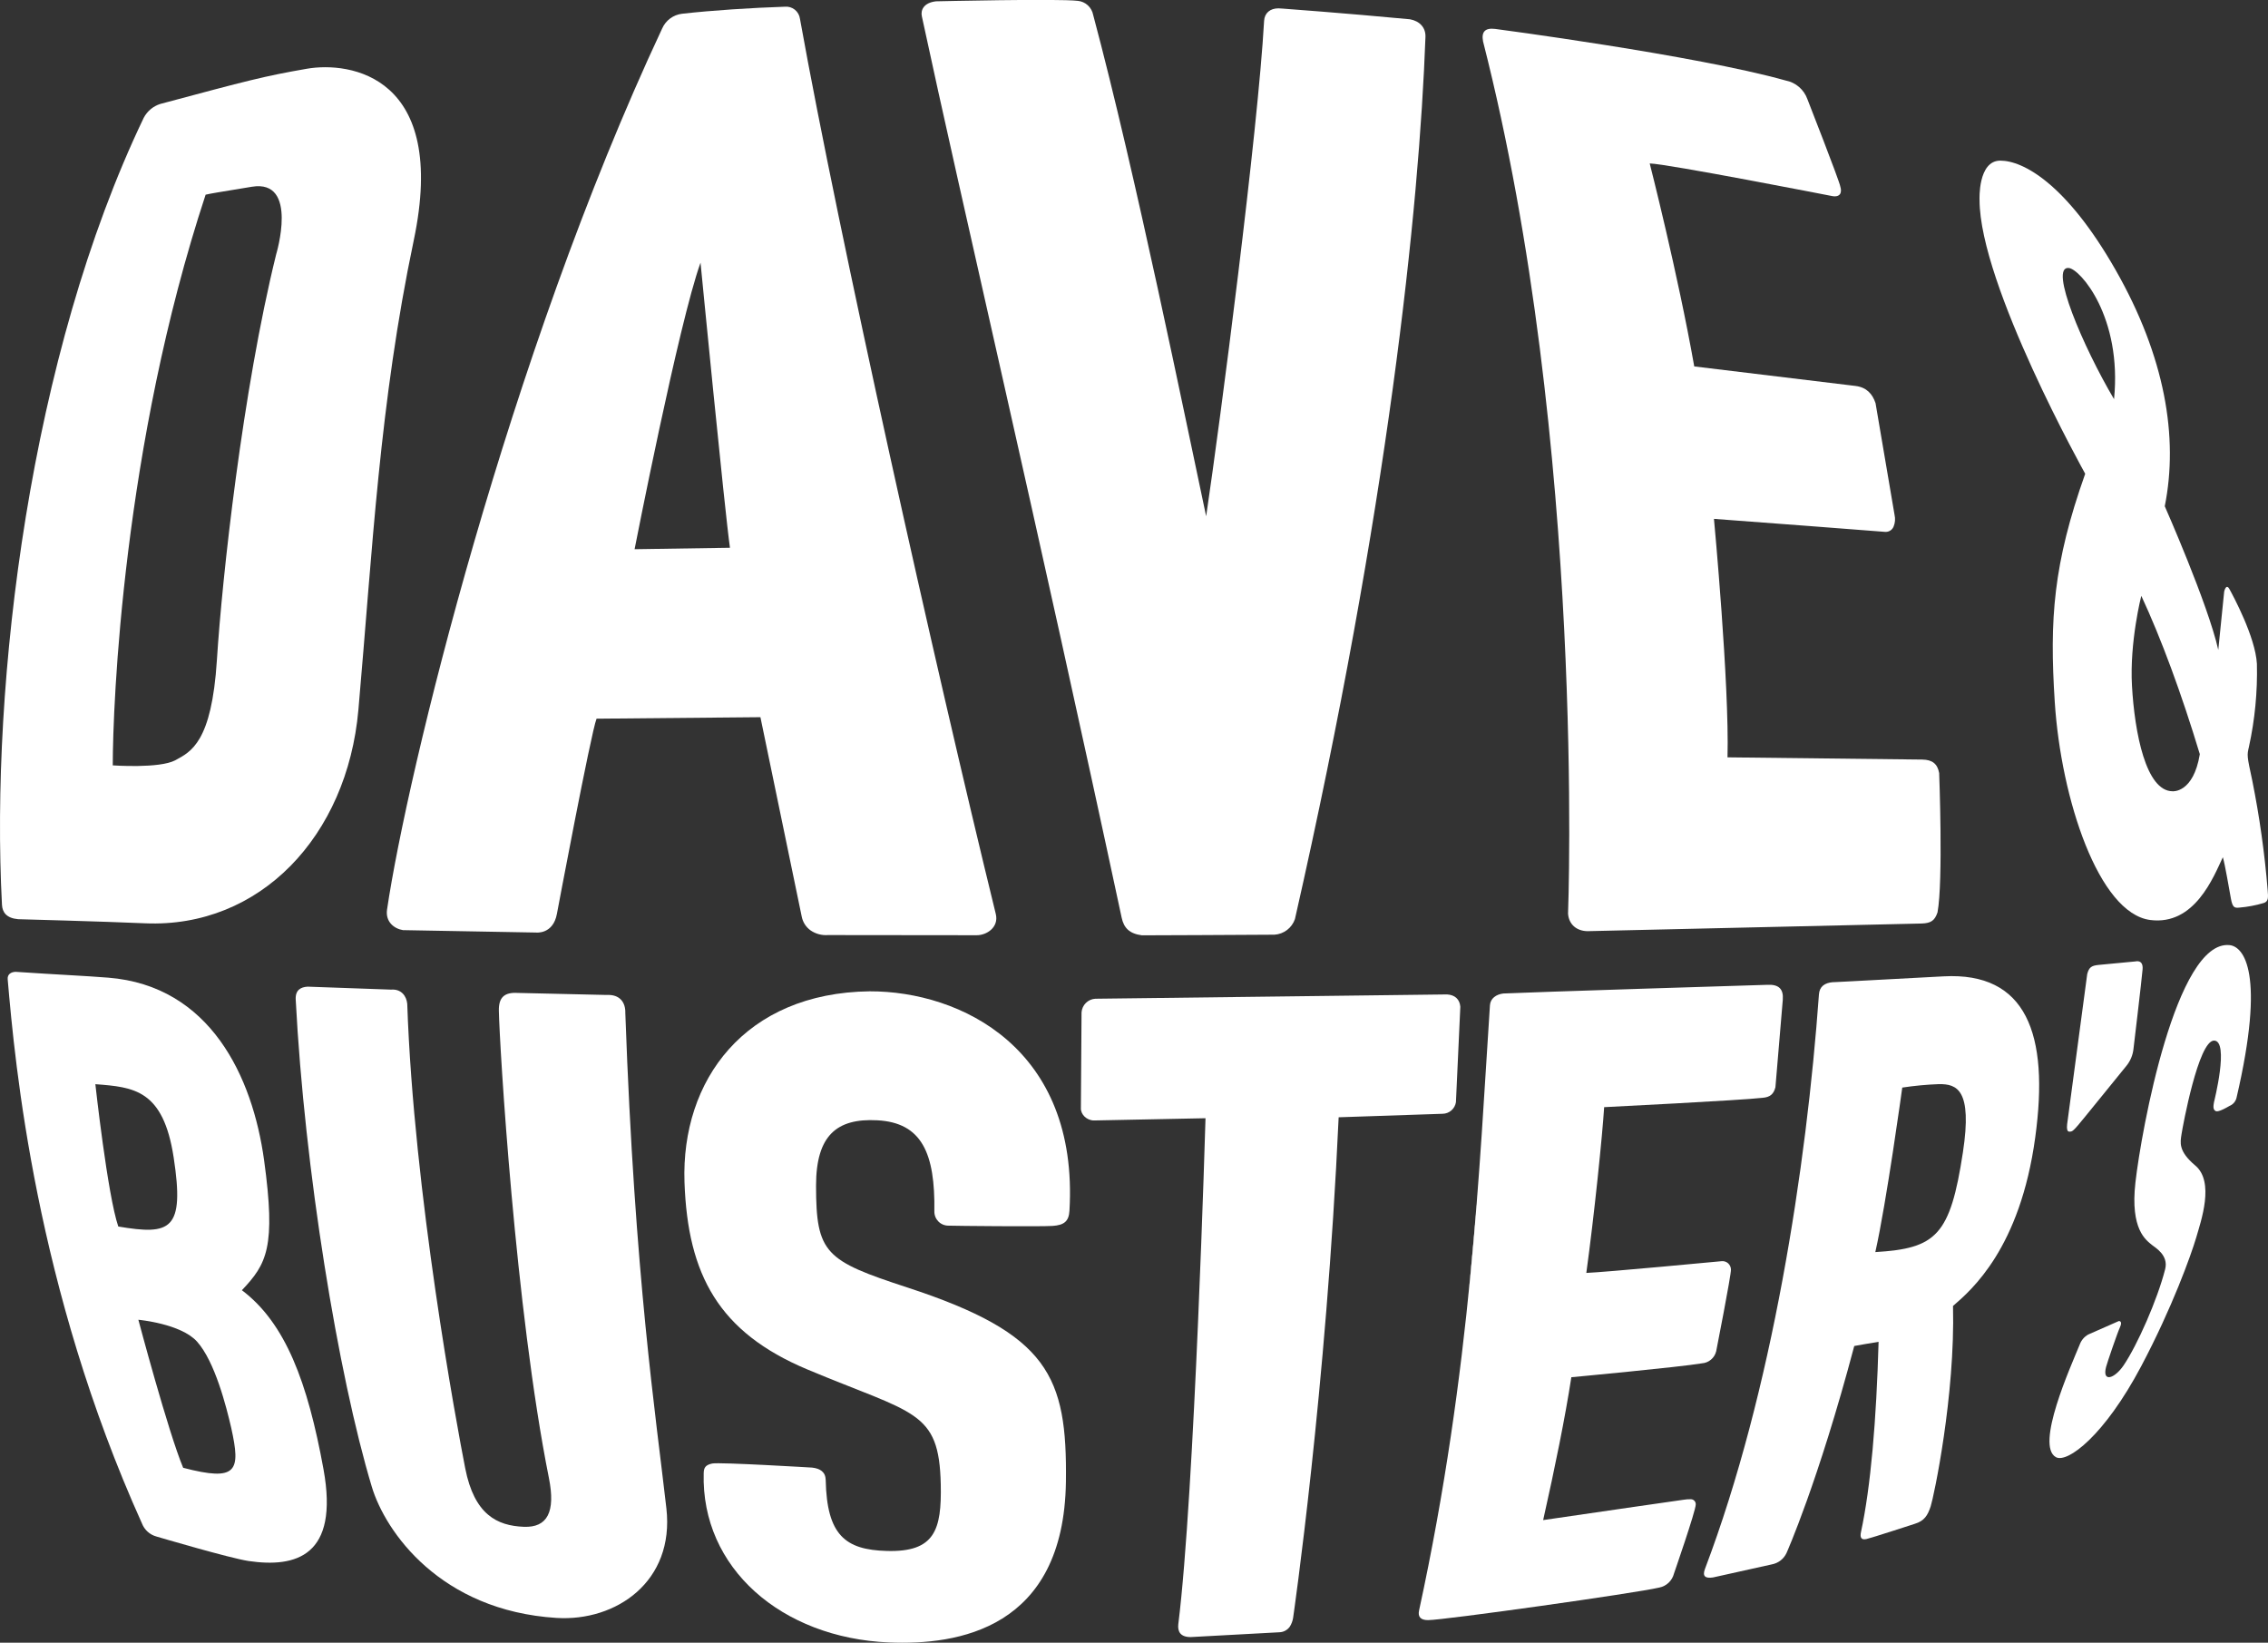 <svg xmlns="http://www.w3.org/2000/svg" width="243" height="176" viewBox="0 0 243 176" fill="none"><rect x="0" y="0" width="243" height="176" fill="#333333" stroke="none"/><g clip-path="url(#clip0_1210_16680)"><path d="M158.898 4.437C158.705 3.41 159.111 2.965 160.196 3.098C160.196 3.098 181.637 5.912 191.323 8.626C191.852 8.727 192.345 8.965 192.754 9.318C193.163 9.67 193.473 10.123 193.654 10.633C193.654 10.633 197.106 19.446 197.173 19.978C197.39 20.664 197.153 21.209 196.174 20.981C196.174 20.981 178.57 17.539 176.755 17.512C176.755 17.512 179.752 29.222 181.527 39.259L198.805 41.35C199.99 41.498 200.619 42.197 200.952 43.197L202.987 55.162C203.083 55.572 203.051 56.002 202.894 56.393C202.824 56.582 202.693 56.743 202.523 56.849C202.352 56.956 202.151 57.002 201.951 56.982C201.951 56.982 186.182 55.764 183.638 55.59C183.638 55.59 185.303 73.343 185.09 81.141L205.964 81.379C207.036 81.396 207.585 81.834 207.768 82.824C207.768 82.824 208.211 94.424 207.592 97.75C207.292 98.64 206.889 98.907 205.897 98.944L170.089 99.764C168.897 99.744 168.091 99.025 168.005 97.89C168.005 97.89 169.933 47.667 158.898 4.437Z" fill="white"></path><path d="M114.585 129.715C114.518 130.852 114.015 131.261 112.773 131.344C111.531 131.428 102.231 131.344 101.612 131.314C101.414 131.315 101.217 131.276 101.034 131.2C100.851 131.124 100.684 131.012 100.544 130.871C100.405 130.729 100.294 130.561 100.22 130.377C100.145 130.192 100.108 129.994 100.11 129.795C100.203 123.565 98.778 120.273 93.98 120.026C89.651 119.798 87.437 121.652 87.434 127.025C87.434 134.302 88.433 135.071 97.223 137.942C112.377 142.904 114.348 147.444 114.205 158.766C113.985 174.561 102.584 176.278 95.249 175.97C83.711 175.481 75.111 167.98 75.397 157.833C75.414 157.301 75.534 156.956 76.313 156.799C77.092 156.641 87.014 157.237 87.014 157.237C87.86 157.334 88.453 157.692 88.469 158.575C88.593 164.47 90.564 166.043 94.999 166.167C100.167 166.317 100.899 163.912 100.796 159.034C100.623 151.071 97.976 151.532 86.495 146.718C77.019 142.743 73.686 136.597 73.339 126.667C72.96 115.746 79.799 106.375 93.181 106.208C102.95 106.191 115.603 112.33 114.585 129.715Z" fill="white"></path><path d="M157.309 139.19C157.765 134.84 158.134 130.514 158.507 126.175L157.309 139.19Z" fill="white"></path><path d="M161.069 106.442C160.33 106.529 159.687 106.95 159.637 107.7C158.508 124.803 157.656 146.694 152.042 172.55C151.892 173.25 152.238 173.578 153.004 173.578C154.699 173.578 175.313 170.68 177.784 170.088C178.161 170.013 178.508 169.832 178.787 169.566C179.065 169.3 179.262 168.96 179.356 168.586C179.356 168.586 181.687 161.877 181.687 161.185C181.691 161.113 181.68 161.041 181.655 160.973C181.631 160.906 181.593 160.844 181.543 160.792C181.494 160.739 181.435 160.698 181.369 160.669C181.303 160.641 181.232 160.626 181.16 160.626C180.903 160.621 180.646 160.638 180.391 160.68C180.391 160.68 169.29 162.272 165.338 162.861C166.61 157.2 167.692 151.884 168.358 147.554C168.358 147.554 180.028 146.464 182.343 146.065C182.702 146.042 183.045 145.904 183.321 145.671C183.598 145.438 183.792 145.123 183.878 144.771C183.878 144.771 185.489 136.577 185.459 136.022C185.458 135.895 185.43 135.77 185.378 135.654C185.326 135.538 185.251 135.435 185.157 135.35C185.063 135.266 184.953 135.202 184.833 135.162C184.713 135.123 184.586 135.109 184.46 135.122C184.46 135.122 171.98 136.303 169.963 136.38C170.808 130.247 171.691 121.591 171.874 118.62C171.874 118.62 186.655 117.881 188.855 117.617C189.658 117.55 190.038 117.218 190.224 116.486L191.013 107.118C191.106 105.963 190.587 105.445 189.348 105.512C189.335 105.502 162.95 106.335 161.069 106.442Z" fill="white"></path><path d="M143.427 119.704L154.571 119.329C154.915 119.323 155.246 119.196 155.506 118.969C155.765 118.743 155.938 118.432 155.993 118.092L156.463 107.857C156.396 107.057 155.88 106.589 155.038 106.542L117.352 107.004C116.972 107.026 116.614 107.187 116.343 107.455C116.072 107.723 115.908 108.081 115.88 108.462L115.81 118.707C115.773 119.376 116.416 120.045 117.215 120.045L129.162 119.805C129.162 119.805 127.997 160.061 126.245 174.029C126.166 174.772 126.439 175.398 127.577 175.394L137.067 174.879C137.286 174.874 137.501 174.818 137.695 174.716C137.889 174.613 138.057 174.468 138.186 174.29C138.373 173.998 138.497 173.67 138.549 173.327C138.549 173.327 142.102 148.893 143.427 119.704Z" fill="white"></path><path d="M229.432 146.343C225.467 153.841 221.498 156.789 220.279 156.12C218.045 154.895 221.841 146.464 222.84 144.025C223.005 143.584 223.32 143.216 223.729 142.984L227.018 141.536C227.018 141.536 227.458 141.499 227.145 142.185C226.832 142.871 225.773 145.992 225.653 146.447C225.21 148.147 226.562 147.715 227.534 146.277C229 144.112 231.151 139.25 231.983 135.972C232.363 134.469 230.904 133.663 230.581 133.395C229.939 132.86 228.224 131.749 228.796 126.687C229.426 121.096 233.165 100.674 238.882 101.259C240.381 101.41 242.765 104.157 239.625 117.627C239.577 117.818 239.485 117.995 239.357 118.144C239.228 118.292 239.067 118.409 238.885 118.483C238.396 118.768 237.67 119.152 237.42 119.049C237.057 118.902 237.157 118.423 237.217 118.068C237.217 118.068 238.882 111.487 237.217 111.487C235.552 111.487 233.864 120.658 233.734 121.525C233.605 122.391 233.361 123.315 235.206 124.87C237.304 126.624 235.815 130.836 235.303 132.609C234.747 134.486 232.732 140.104 229.432 146.343Z" fill="white"></path><path d="M228.588 112.374C228.518 113.041 228.255 113.672 227.832 114.191L223.483 119.544C222.052 121.307 222.055 121.24 221.692 121.24C221.329 121.24 221.502 120.28 221.502 120.28L223.63 104.364C223.816 103.651 224.069 103.457 224.849 103.38L228.794 103.006C228.794 103.006 229.653 102.755 229.563 103.852C229.474 104.95 228.588 112.374 228.588 112.374Z" fill="white"></path><path d="M32.965 105.709C32.229 105.749 31.633 106.067 31.683 107.081C32.622 125.255 36.221 147.28 39.837 159.291C41.282 164.096 47.163 172.564 59.629 173.343C66.012 173.738 72.282 169.449 71.4 161.613C70.257 151.516 68.013 137.029 66.998 108.529C67.031 107.419 66.428 106.522 65 106.599L55.48 106.381C54.012 106.291 53.426 106.883 53.449 108.282C53.519 111.962 55.2 140.261 58.813 158.358C59.539 162.001 58.643 163.681 56.123 163.58C53.256 163.467 50.819 162.272 49.846 157.317C48.927 152.65 44.322 127.778 43.633 107.539C43.55 106.729 43.004 105.936 41.898 106.027L32.965 105.709Z" fill="white"></path><path d="M32.872 7.367C28.267 8.17 26.649 8.599 17.169 11.138C16.407 11.379 15.77 11.913 15.398 12.624C3.211 38.051 -1.044 73.095 0.211 96.937C0.254 97.73 0.68 98.372 1.952 98.482C1.952 98.482 10.943 98.72 15.538 98.921C27.818 99.453 37.201 89.623 38.4 76.046C39.918 58.845 40.654 43.257 44.33 25.752C48.042 8.094 37.481 6.565 32.872 7.367ZM29.589 27.251C25.996 41.815 23.799 61.88 23.239 70.716C22.68 79.552 20.452 80.546 18.778 81.453C17.103 82.359 12.082 82.001 12.082 82.001C12.082 75.564 13.164 47.754 22.031 20.858C22.727 20.704 23.106 20.647 26.989 20.008C32.043 19.178 29.589 27.251 29.589 27.251Z" fill="white"></path><path d="M106.69 97.914C100.183 71.348 89.878 25.221 85.712 2.021C85.662 1.632 85.463 1.278 85.157 1.035C84.851 0.792 84.462 0.679 84.074 0.72C80.551 0.837 76.379 1.101 73.086 1.472C72.623 1.525 72.181 1.698 71.805 1.976C71.429 2.254 71.133 2.626 70.945 3.055C54.403 38.356 43.595 83.018 41.47 97.449C41.277 98.767 42.239 99.503 43.175 99.653L57.43 99.911C57.43 99.911 59.264 100.135 59.67 97.904C59.67 97.904 63.313 78.522 63.916 76.999L81.474 76.839L85.899 98.201C86.015 98.8 86.356 99.331 86.851 99.684C87.399 100.059 88.058 100.234 88.719 100.182L104.635 100.199C105.677 100.212 107.049 99.376 106.69 97.914ZM67.992 58.842C67.992 58.842 72.733 34.572 75.057 28.141C75.057 28.141 77.648 54.764 78.21 58.685L67.992 58.842Z" fill="white"></path><path d="M136.553 100.142C137.041 100.111 137.51 99.936 137.9 99.638C138.289 99.341 138.583 98.934 138.744 98.469C148.709 54.59 152.062 22.29 152.728 3.958C152.765 2.955 152.109 2.255 151.064 2.065C143.945 1.395 137.412 0.92 137.412 0.92C137.265 0.92 137.119 0.894 136.972 0.894C136.096 0.894 135.487 1.389 135.44 2.232C134.775 14.123 130.756 45.057 129.231 55.312C127.036 45.031 121.672 18.586 117.124 1.593C117.048 1.198 116.848 0.839 116.553 0.569C116.257 0.298 115.883 0.13 115.485 0.091C113.351 -0.16 100.289 0.141 100.289 0.141C98.957 0.288 98.624 1.098 98.77 1.747C102.972 21.356 111.247 56.617 120.177 98.315C120.413 99.423 121.013 100.032 122.341 100.209C122.345 100.219 134.082 100.159 136.553 100.142Z" fill="white"></path><path d="M34.661 157.414C32.959 148.083 30.592 141.759 25.917 138.233C28.581 135.419 29.579 133.653 28.294 124.291C27.062 115.371 22.537 105.615 11.592 104.745C8.945 104.535 6.365 104.437 1.67 104.12C1.187 104.136 0.777 104.384 0.824 104.916C1.603 114 3.821 137.982 15.215 163.232C15.347 163.567 15.554 163.867 15.821 164.108C16.088 164.348 16.407 164.523 16.753 164.618C16.753 164.618 24.671 166.96 26.649 167.247C31.677 167.98 36.359 166.755 34.661 157.414ZM10.217 116.158C14.353 116.475 17.492 116.736 18.608 124.013C19.803 131.822 18.275 132.351 12.674 131.408C11.526 128.069 10.217 116.158 10.217 116.158ZM19.624 157.257C18.015 153.413 14.825 141.398 14.825 141.398C14.825 141.398 19.381 141.81 21.112 143.74C23.017 145.868 24.239 150.659 24.775 152.984C25.794 157.591 25.457 158.783 19.624 157.257Z" fill="white"></path><path d="M242.963 95.361C242.644 91.428 242.094 87.518 241.319 83.65C240.739 80.947 240.739 80.947 240.959 80.004C241.597 77.088 241.883 74.105 241.811 71.121C241.651 68.23 239.224 63.76 238.865 63.108C238.505 62.455 238.305 63.382 238.305 63.382L237.672 69.628C236.56 64.683 231.939 54.238 231.939 54.238C233.424 46.857 231.972 38.215 226.671 28.921C221.37 19.626 216.735 17.21 214.318 17.21C211.9 17.21 212.094 21.416 212.094 21.416C212.094 30.503 223.415 50.758 223.415 50.758C219.982 60.428 219.585 66.356 220.151 75.182C220.817 85.624 224.876 97.846 230.377 98.566C235.145 99.188 237.17 93.939 238.162 91.841C238.395 92.604 238.851 95.337 239.028 96.287C239.204 97.237 239.414 97.291 239.917 97.241C240.807 97.167 241.687 97.001 242.544 96.746C243.053 96.582 243.033 96.187 242.963 95.361ZM226.505 42.765C223.195 37.175 219.486 28.466 221.66 28.713C222.888 28.837 227.38 33.976 226.505 42.765ZM232.784 84.775C229.911 84.775 228.709 78.485 228.426 73.483C228.159 68.769 229.425 63.834 229.425 63.834C231.556 68.407 233.73 74.302 235.695 80.8C235.005 84.989 232.784 84.775 232.784 84.775Z" fill="white"></path><path d="M208.243 104.605C196.735 105.224 196.279 105.244 196.396 105.227C195.48 105.297 194.947 105.712 194.887 106.532C193.555 125.031 189.873 149.097 182.674 168.094C182.387 168.857 182.674 169.134 183.53 169.007L189.856 167.602C190.192 167.538 190.508 167.394 190.778 167.184C191.048 166.973 191.265 166.702 191.411 166.391C191.411 166.391 194.797 158.829 198.67 144.209C198.67 144.209 200.724 143.837 201.277 143.76C201.044 152.125 200.441 159.281 199.386 164.169C199.279 164.678 199.386 165.026 199.975 164.892C200.505 164.775 205.166 163.256 205.166 163.256C206.165 162.951 206.535 162.379 206.861 161.382C207.187 160.385 209.491 149.558 209.252 139.919C211.25 138.196 216.444 133.733 218.062 121.852C219.584 110.751 217.103 104.126 208.243 104.605ZM210.311 123.465C208.952 132.365 207.46 133.756 200.927 134.148C202.116 128.898 203.814 116.522 203.814 116.522C205.121 116.324 206.439 116.2 207.76 116.151C209.645 116.141 211.346 116.693 210.311 123.465Z" fill="white"></path></g><defs><clipPath id="clip0_1210_16680"><rect width="243" height="176" fill="white"></rect></clipPath></defs></svg>